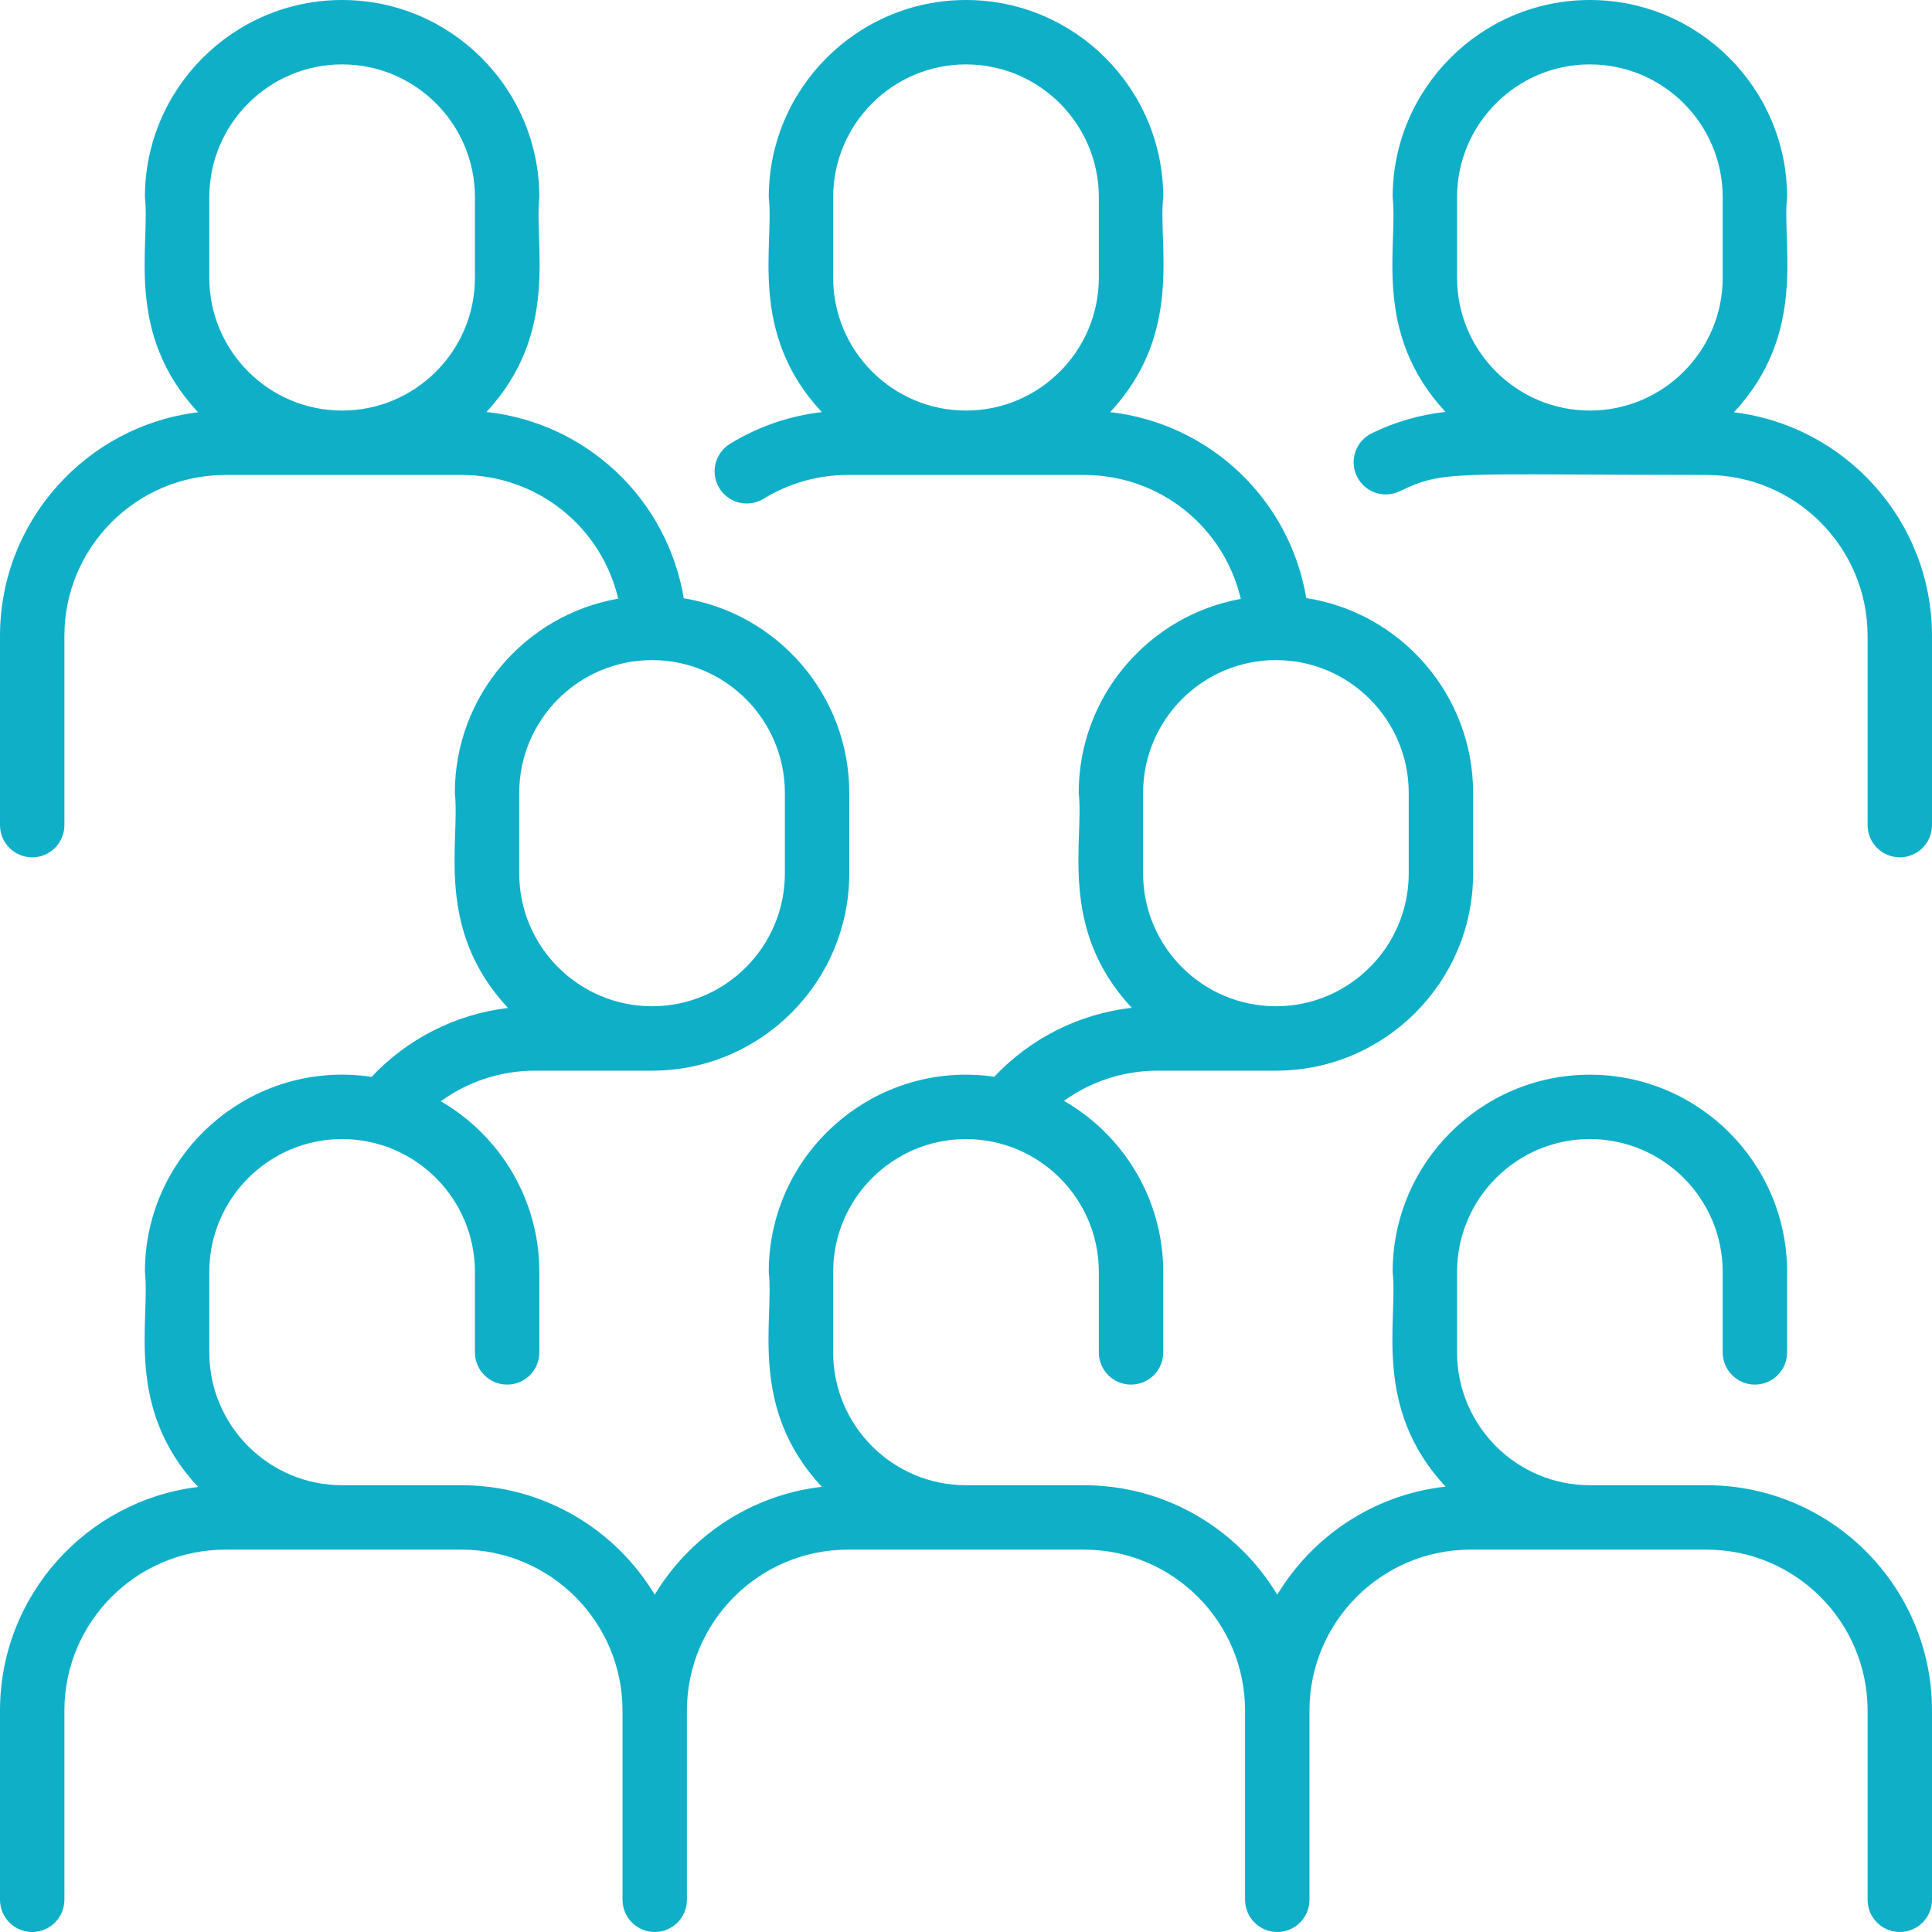 <?xml version="1.0" encoding="UTF-8"?> <svg xmlns="http://www.w3.org/2000/svg" width="69" height="69" viewBox="0 0 69 69" fill="none"><g clip-path="url(#clip0_1621_2116)"><path d="M60.95 53.044H56.781C54.166 53.044 52.038 50.916 52.038 48.3V45.425C52.038 42.81 54.166 40.681 56.781 40.681C59.397 40.681 61.525 42.81 61.525 45.425V48.3C61.525 48.605 61.646 48.898 61.862 49.113C62.078 49.329 62.37 49.45 62.675 49.45C62.98 49.45 63.273 49.329 63.488 49.113C63.704 48.898 63.825 48.605 63.825 48.3V45.425C63.825 41.541 60.665 38.382 56.781 38.382C52.897 38.382 49.737 41.541 49.737 45.425C49.932 47.159 49 50.272 51.627 53.094C49.077 53.376 46.882 54.853 45.617 56.953C44.207 54.613 41.642 53.044 38.717 53.044H34.5C31.884 53.044 29.756 50.916 29.756 48.3V45.425C29.756 42.81 31.884 40.682 34.5 40.682C37.116 40.682 39.244 42.81 39.244 45.425V48.3C39.244 48.605 39.365 48.898 39.581 49.114C39.796 49.329 40.089 49.45 40.394 49.45C40.699 49.45 40.991 49.329 41.207 49.114C41.423 48.898 41.544 48.605 41.544 48.3V45.425C41.544 42.815 40.115 40.532 37.999 39.316C38.965 38.62 40.129 38.238 41.352 38.238H45.569C49.453 38.238 52.612 35.078 52.612 31.194V28.319C52.612 24.803 50.023 21.881 46.652 21.359C46.06 17.835 43.209 15.125 39.649 14.718C42.281 11.896 41.352 8.756 41.544 7.044C41.544 3.16 38.384 0 34.5 0C30.616 0 27.456 3.16 27.456 7.044C27.652 8.788 26.714 11.891 29.35 14.718C28.187 14.852 27.067 15.24 26.069 15.853C25.809 16.013 25.624 16.269 25.553 16.566C25.482 16.863 25.532 17.175 25.692 17.435C25.771 17.564 25.875 17.675 25.997 17.764C26.12 17.853 26.258 17.916 26.405 17.951C26.552 17.986 26.705 17.992 26.854 17.968C27.003 17.944 27.146 17.891 27.274 17.812C28.179 17.256 29.221 16.962 30.283 16.963H38.717C41.439 16.963 43.718 18.836 44.314 21.389C41.027 21.983 38.525 24.863 38.525 28.319C38.721 30.063 37.783 33.165 40.418 35.992C38.541 36.208 36.813 37.075 35.509 38.455C31.25 37.841 27.456 41.154 27.456 45.425C27.652 47.169 26.714 50.273 29.351 53.1C26.819 53.393 24.641 54.865 23.383 56.953C21.974 54.613 19.408 53.044 16.483 53.044H12.219C9.603 53.044 7.475 50.916 7.475 48.3V45.425C7.475 42.81 9.603 40.681 12.219 40.681C14.834 40.681 16.962 42.81 16.962 45.425V48.3C16.962 48.605 17.084 48.898 17.299 49.113C17.515 49.329 17.808 49.45 18.113 49.45C18.418 49.45 18.71 49.329 18.926 49.113C19.141 48.898 19.262 48.605 19.262 48.3V45.425C19.262 42.825 17.845 40.551 15.744 39.331C16.713 38.626 17.885 38.238 19.119 38.238H23.288C27.172 38.238 30.331 35.078 30.331 31.194V28.319C30.331 24.82 27.767 21.911 24.42 21.367C23.829 17.825 20.956 15.103 17.373 14.713C19.999 11.891 19.07 8.76 19.262 7.044C19.262 3.16 16.103 0 12.219 0C8.335 0 5.175 3.16 5.175 7.044C5.371 8.785 4.431 11.895 7.075 14.724C3.095 15.207 0 18.604 0 22.713V29.469C0 29.774 0.121 30.067 0.337 30.282C0.552 30.498 0.845 30.619 1.15 30.619C1.455 30.619 1.748 30.498 1.963 30.282C2.179 30.067 2.3 29.774 2.3 29.469V22.713C2.3 19.542 4.879 16.963 8.05 16.963H16.483C19.203 16.963 21.481 18.832 22.079 21.381C18.769 21.956 16.244 24.847 16.244 28.319C16.44 30.063 15.5 33.169 18.142 35.998C16.277 36.222 14.565 37.087 13.27 38.46C8.993 37.818 5.175 41.143 5.175 45.425C5.371 47.166 4.431 50.277 7.075 53.105C3.095 53.588 0 56.985 0 61.094V67.85C0 68.155 0.121 68.448 0.337 68.663C0.552 68.879 0.845 69 1.15 69C1.455 69 1.748 68.879 1.963 68.663C2.179 68.448 2.3 68.155 2.3 67.85V61.094C2.3 57.923 4.879 55.344 8.05 55.344H16.483C19.654 55.344 22.233 57.923 22.233 61.094V67.85C22.233 68.155 22.355 68.448 22.57 68.663C22.786 68.879 23.078 69 23.383 69C23.688 69 23.981 68.879 24.197 68.663C24.412 68.448 24.533 68.155 24.533 67.85V61.094C24.533 57.923 27.113 55.344 30.283 55.344H38.717C41.887 55.344 44.467 57.923 44.467 61.094V67.85C44.467 68.155 44.588 68.448 44.804 68.663C45.019 68.879 45.312 69 45.617 69C45.922 69 46.214 68.879 46.43 68.663C46.646 68.448 46.767 68.155 46.767 67.85V61.094C46.767 57.923 49.346 55.344 52.517 55.344H60.95C64.121 55.344 66.7 57.923 66.7 61.094V67.85C66.7 68.155 66.821 68.448 67.037 68.663C67.252 68.879 67.545 69 67.85 69C68.155 69 68.448 68.879 68.663 68.663C68.879 68.448 69 68.155 69 67.85V61.094C69 56.655 65.389 53.044 60.95 53.044ZM29.756 7.044C29.756 4.428 31.884 2.3 34.5 2.3C37.116 2.3 39.244 4.428 39.244 7.044V9.919C39.244 12.535 37.116 14.663 34.5 14.663C31.884 14.663 29.756 12.535 29.756 9.919V7.044ZM40.825 28.319C40.825 25.703 42.953 23.575 45.569 23.575C48.184 23.575 50.312 25.703 50.312 28.319V31.194C50.312 33.81 48.184 35.938 45.569 35.938C42.953 35.938 40.825 33.81 40.825 31.194V28.319ZM7.475 7.044C7.475 4.428 9.603 2.3 12.219 2.3C14.834 2.3 16.962 4.428 16.962 7.044V9.919C16.962 12.535 14.834 14.663 12.219 14.663C9.603 14.663 7.475 12.535 7.475 9.919V7.044ZM18.544 28.319C18.544 25.703 20.672 23.575 23.288 23.575C25.903 23.575 28.031 25.703 28.031 28.319V31.194C28.031 33.81 25.903 35.938 23.288 35.938C20.672 35.938 18.544 33.81 18.544 31.194V28.319ZM61.925 14.724C64.564 11.9 63.633 8.754 63.825 7.044C63.825 3.16 60.665 0 56.781 0C52.897 0 49.737 3.16 49.737 7.044C49.933 8.792 48.997 11.886 51.626 14.712C50.71 14.811 49.818 15.069 48.99 15.475C48.716 15.608 48.507 15.845 48.407 16.134C48.308 16.422 48.327 16.738 48.461 17.012C48.527 17.148 48.62 17.27 48.733 17.37C48.846 17.47 48.978 17.546 49.12 17.596C49.263 17.645 49.414 17.665 49.565 17.656C49.716 17.647 49.863 17.608 49.999 17.541C51.579 16.77 51.936 16.963 60.95 16.963C64.121 16.963 66.7 19.542 66.7 22.713V29.469C66.7 29.774 66.821 30.067 67.037 30.282C67.252 30.498 67.545 30.619 67.85 30.619C68.155 30.619 68.448 30.498 68.663 30.282C68.879 30.067 69 29.774 69 29.469V22.713C69 18.604 65.905 15.207 61.925 14.724ZM52.038 7.044C52.038 4.428 54.166 2.3 56.781 2.3C59.397 2.3 61.525 4.428 61.525 7.044V9.919C61.525 12.535 59.397 14.663 56.781 14.663C54.166 14.663 52.038 12.535 52.038 9.919V7.044Z" fill="#10AFC8"></path></g><defs><clipPath id="clip0_1621_2116"><rect width="69" height="69" fill="white" transform="translate(0 0)"></rect></clipPath></defs></svg> 
